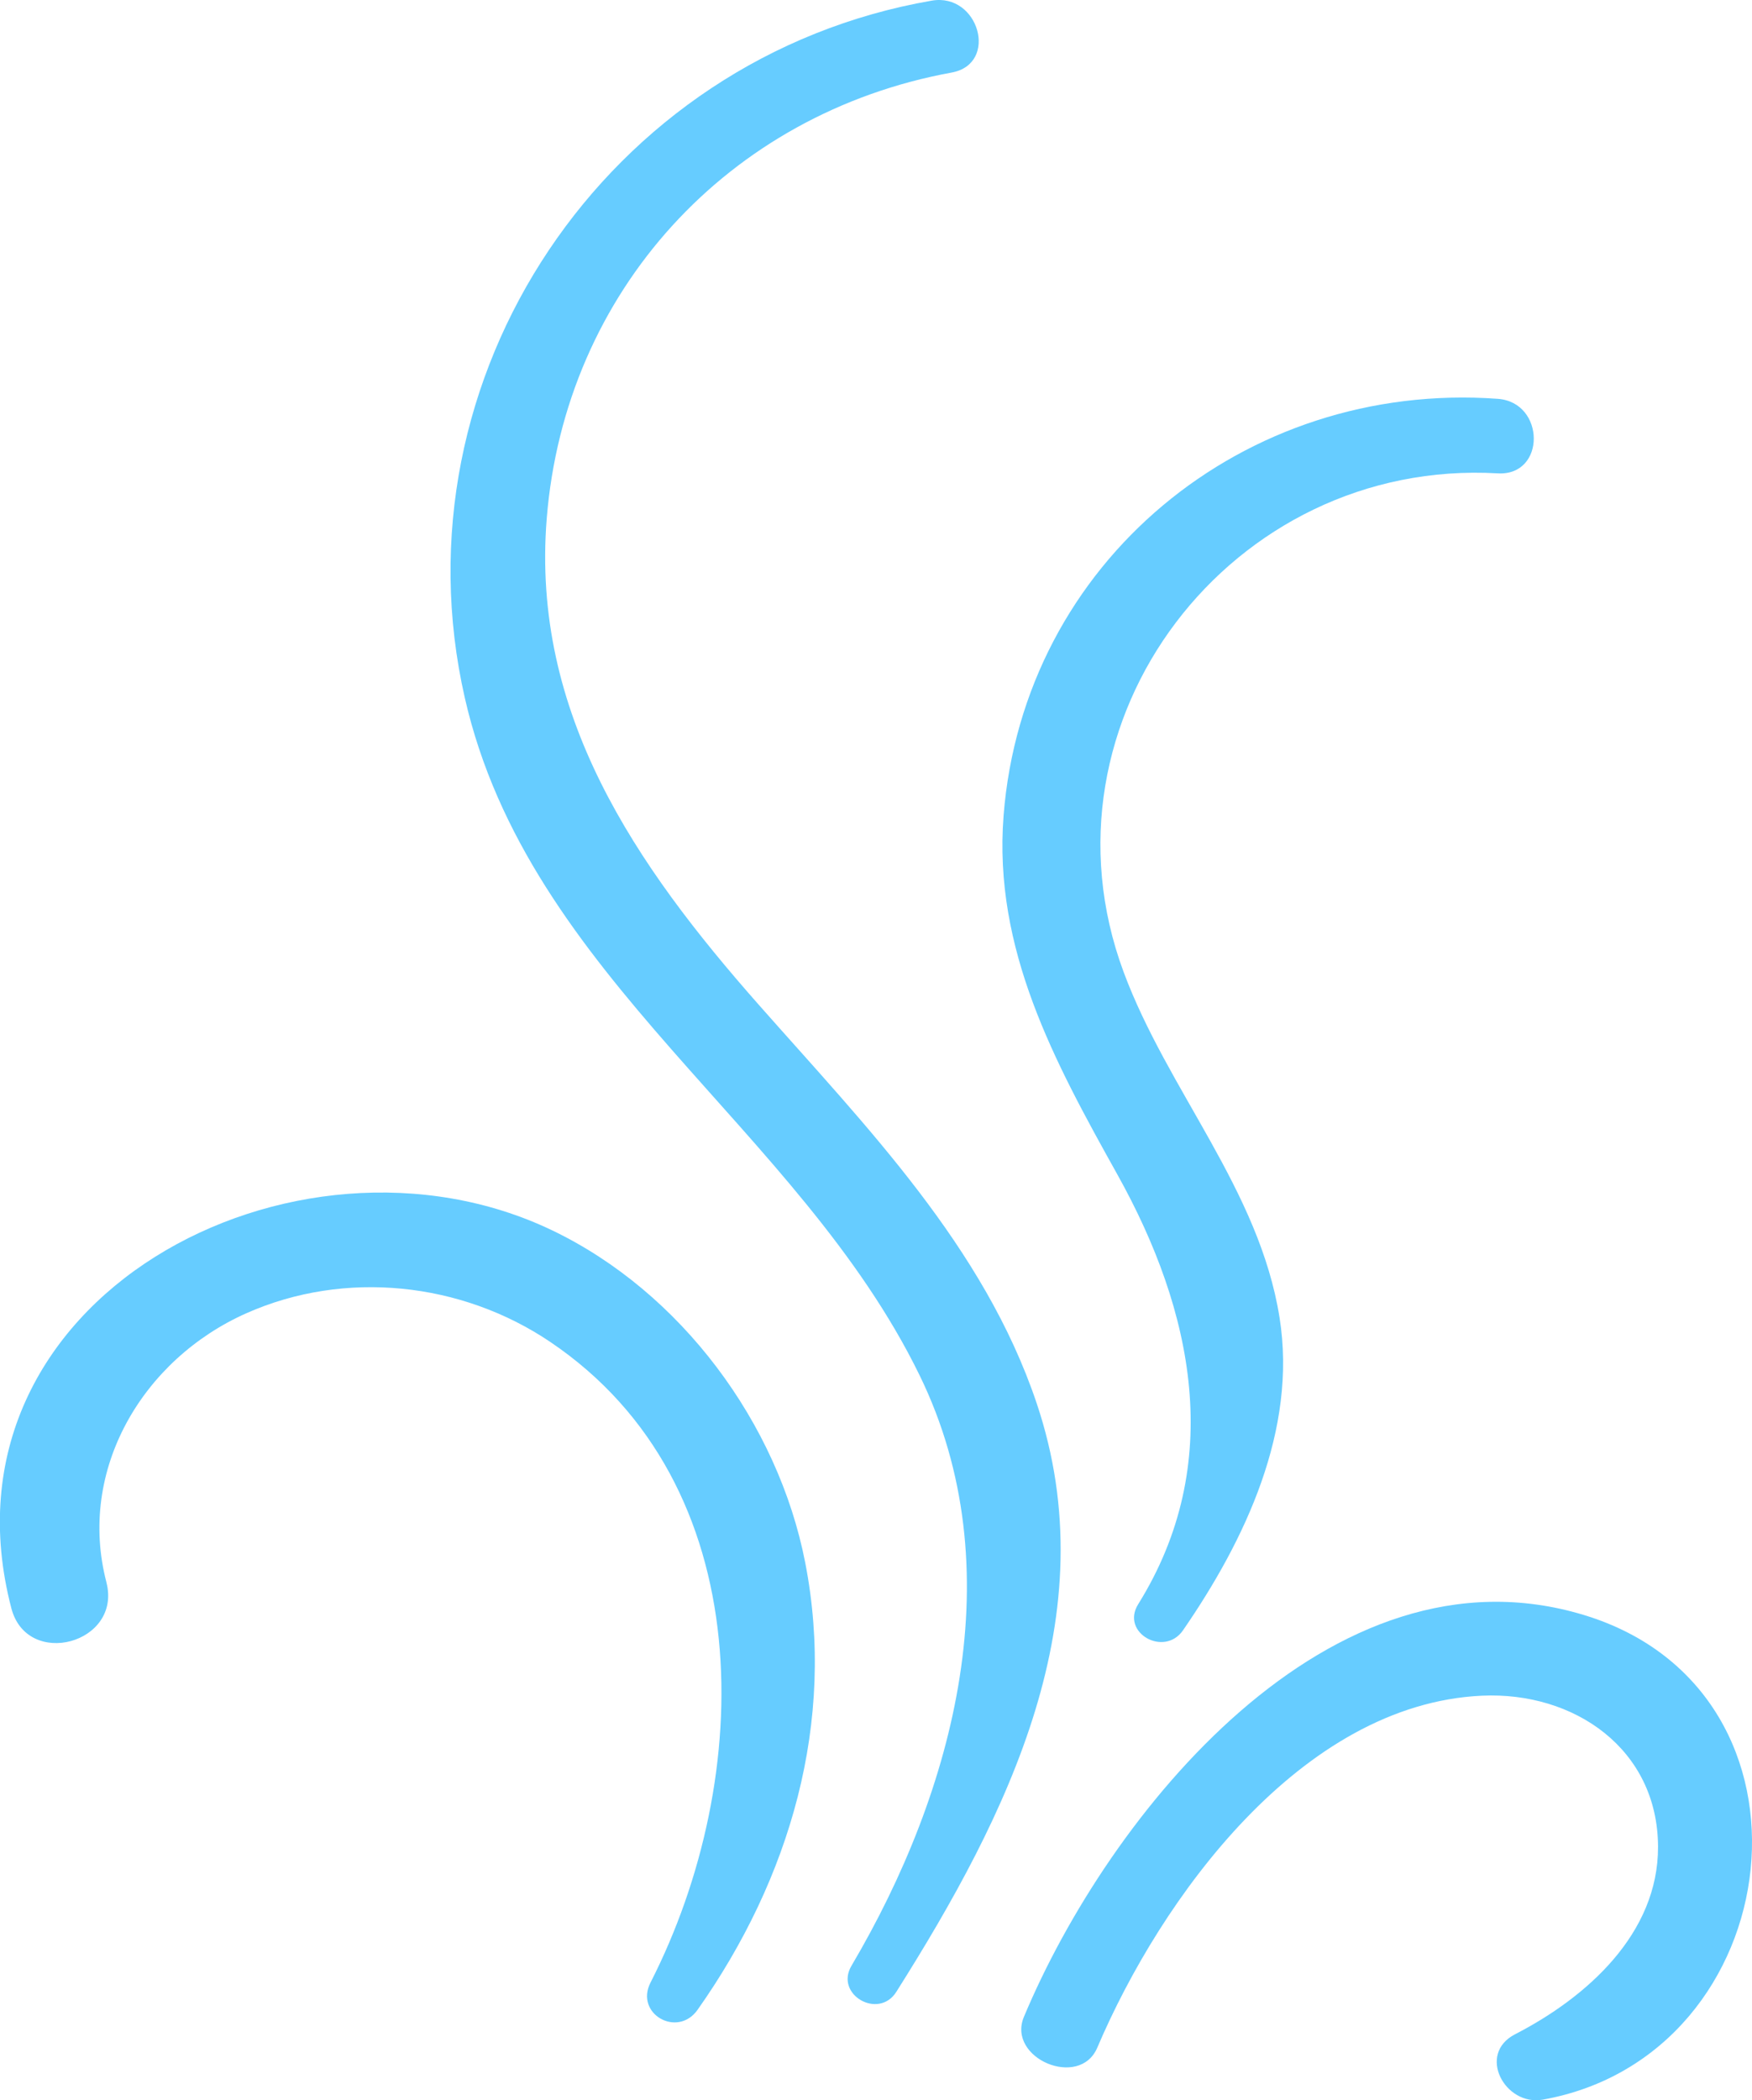<svg xmlns="http://www.w3.org/2000/svg" width="106" height="127" viewBox="0 0 106 127" fill="none"><g clip-path="url(#clip0_1081_3947)"><path d="M56.37 0.039C36.7 3.442 23.702 22.796 28.122 42.199C31.974 59.112 48.348 68.215 55.643 83.176C61.329 94.839 57.784 108.257 51.515 118.874C50.486 120.616 53.157 122.149 54.229 120.449C61.007 109.718 67.032 97.666 62.72 84.853C59.53 75.374 52.403 68.117 45.915 60.769C38.443 52.309 32.128 43.144 33.079 31.347C34.184 17.648 44.043 6.858 57.577 4.387C60.451 3.86 59.224 -0.454 56.37 0.039Z" fill="#66CCFF"></path><path d="M90.617 24.117C75.268 23.005 61.912 34.011 60.718 49.332C60.09 57.396 63.79 64.188 67.595 71.007C72.219 79.29 74.147 88.527 68.862 97.009C67.786 98.739 70.443 100.226 71.575 98.585C75.344 93.12 78.494 86.458 77.416 79.675C76.182 71.925 70.647 65.963 67.977 58.765C62.337 43.559 74.515 27.696 90.617 28.624C93.54 28.794 93.507 24.326 90.617 24.117Z" fill="#66CCFF"></path><path d="M6.439 95.682C4.666 88.89 8.629 82.199 14.911 79.41C20.87 76.766 27.921 77.528 33.285 81.143C46.072 89.759 45.68 107.509 39.359 119.884C38.389 121.78 40.991 123.254 42.204 121.535C47.798 113.611 50.597 104.122 48.716 94.486C47.075 86.069 41.201 78.132 33.4 74.396C17.881 66.966 -4.213 78.479 0.687 97.254C1.65 100.942 7.402 99.379 6.436 95.679L6.439 95.682Z" fill="#66CCFF"></path><path d="M66.388 123.823C70.242 114.775 78.721 103.05 89.649 102.54C95.257 102.279 100.295 105.77 100.315 111.67C100.335 116.926 96.007 120.78 91.662 123.015C89.34 124.212 91.05 127.373 93.339 126.967C108.323 124.297 111.062 102.292 95.839 97.663C80.467 92.989 67.059 109.744 61.948 121.963C60.902 124.467 65.316 126.343 66.388 123.823Z" fill="#66CCFF"></path></g><defs><clipPath id="clip0_1081_3947"><rect width="106" height="127" fill="white"></rect></clipPath></defs></svg>